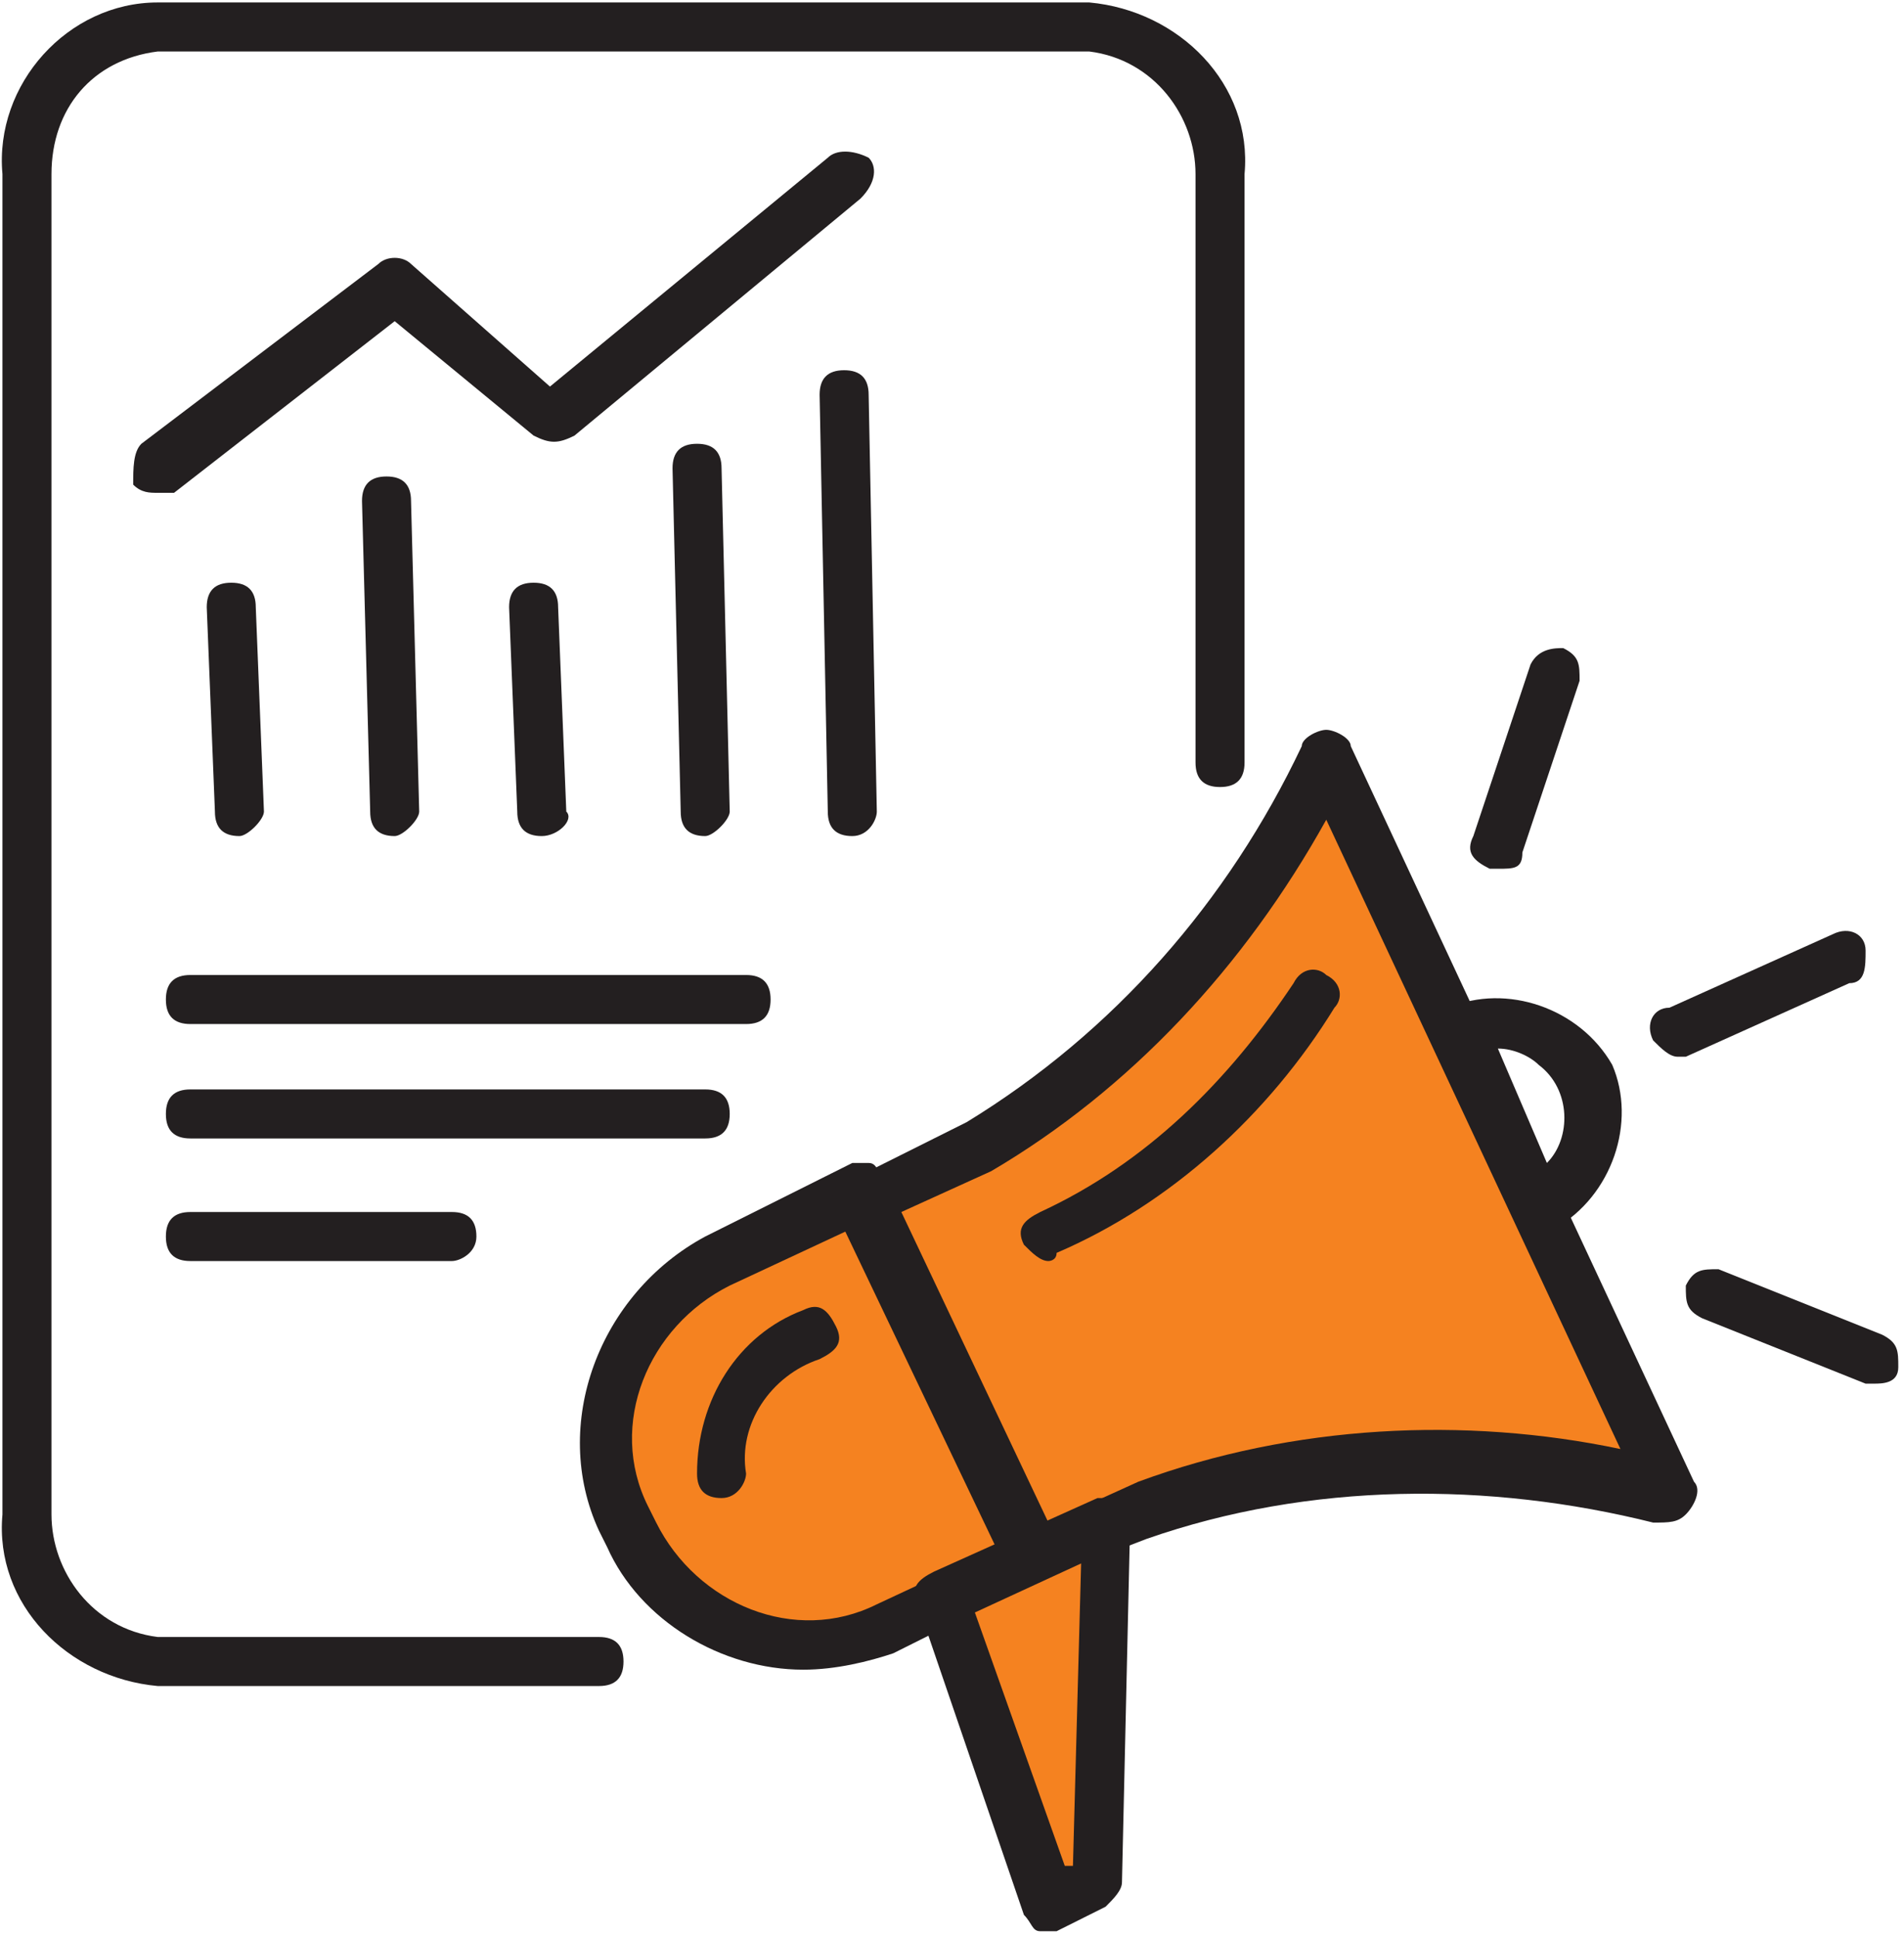 <?xml version="1.0" encoding="utf-8"?>
<!-- Generator: Adobe Illustrator 26.0.0, SVG Export Plug-In . SVG Version: 6.00 Build 0)  -->
<svg version="1.1" id="Layer_1" xmlns="http://www.w3.org/2000/svg" xmlns:xlink="http://www.w3.org/1999/xlink" x="0px" y="0px"
	 viewBox="0 0 23.3 23.7" style="enable-background:new 0 0 23.3 23.7;" xml:space="preserve">
<style type="text/css">
	.st0{fill:#231F20;}
	.st1{fill:#F58220;}
</style>
<g id="SK2.0_Icons-08" transform="translate(-0.87 -0.67)">
	<path id="Path_13220" class="st0" d="M8.2,21.3H2.8c-1.1-0.1-2-1-1.9-2.1V2.8C0.8,1.7,1.7,0.7,2.8,0.7h11.4c1.1,0.1,2,1,1.9,2.1V10
		c0,0.2-0.1,0.3-0.3,0.3c-0.2,0-0.3-0.1-0.3-0.3V2.8c0-0.7-0.5-1.4-1.3-1.5H2.8C2,1.4,1.5,2,1.5,2.8v16.4c0,0.7,0.5,1.4,1.3,1.5h5.4
		c0.2,0,0.3,0.1,0.3,0.3C8.5,21.2,8.4,21.3,8.2,21.3z"/>
	<path id="Path_13221" class="st0" d="M2.8,6.7c-0.1,0-0.2,0-0.3-0.1C2.5,6.4,2.5,6.2,2.6,6.1l2.9-2.2c0.1-0.1,0.3-0.1,0.4,0
		l1.7,1.5l3.4-2.8c0.1-0.1,0.3-0.1,0.5,0c0.1,0.1,0.1,0.3-0.1,0.5l0,0L7.9,6C7.7,6.1,7.6,6.1,7.4,6L5.7,4.6L3,6.7
		C3,6.7,2.9,6.7,2.8,6.7L2.8,6.7z"/>
	<path id="Path_13222" class="st0" d="M11.3,10.9c-0.2,0-0.3-0.1-0.3-0.3l-0.1-5.1c0-0.2,0.1-0.3,0.3-0.3c0,0,0,0,0,0
		c0.2,0,0.3,0.1,0.3,0.3l0.1,5.1C11.6,10.7,11.5,10.9,11.3,10.9C11.3,10.9,11.3,10.9,11.3,10.9C11.3,10.9,11.3,10.9,11.3,10.9z"/>
	<path id="Path_13223" class="st0" d="M5.7,10.9c-0.2,0-0.3-0.1-0.3-0.3L5.3,6.8c0-0.2,0.1-0.3,0.3-0.3c0,0,0,0,0,0
		c0.2,0,0.3,0.1,0.3,0.3c0,0,0,0,0,0L6,10.6C6,10.7,5.8,10.9,5.7,10.9C5.7,10.9,5.7,10.9,5.7,10.9L5.7,10.9z"/>
	<path id="Path_13224" class="st0" d="M9.5,10.9c-0.2,0-0.3-0.1-0.3-0.3L9.1,6.4c0-0.2,0.1-0.3,0.3-0.3c0,0,0,0,0,0
		c0.2,0,0.3,0.1,0.3,0.3l0.1,4.2C9.8,10.7,9.6,10.9,9.5,10.9C9.5,10.9,9.5,10.9,9.5,10.9L9.5,10.9z"/>
	<path id="Path_13225" class="st0" d="M7.5,10.9c-0.2,0-0.3-0.1-0.3-0.3c0,0,0,0,0,0L7.1,8.1c0-0.2,0.1-0.3,0.3-0.3c0,0,0,0,0,0
		c0.2,0,0.3,0.1,0.3,0.3l0.1,2.5C7.9,10.7,7.7,10.9,7.5,10.9C7.5,10.9,7.5,10.9,7.5,10.9L7.5,10.9L7.5,10.9z"/>
	<path id="Path_13226" class="st0" d="M3.8,10.9c-0.2,0-0.3-0.1-0.3-0.3c0,0,0,0,0,0L3.4,8.1c0-0.2,0.1-0.3,0.3-0.3c0,0,0,0,0,0
		C3.9,7.8,4,7.9,4,8.1l0.1,2.5C4.1,10.7,3.9,10.9,3.8,10.9C3.8,10.9,3.8,10.9,3.8,10.9L3.8,10.9L3.8,10.9z"/>
	<path id="Path_13227" class="st0" d="M10,13.2H3.2c-0.2,0-0.3-0.1-0.3-0.3c0-0.2,0.1-0.3,0.3-0.3c0,0,0,0,0,0H10
		c0.2,0,0.3,0.1,0.3,0.3C10.3,13.1,10.2,13.2,10,13.2z"/>
	<path id="Path_13228" class="st0" d="M9.5,14.6H3.2c-0.2,0-0.3-0.1-0.3-0.3C2.9,14.1,3,14,3.2,14h6.3c0.2,0,0.3,0.1,0.3,0.3
		S9.7,14.6,9.5,14.6C9.5,14.6,9.5,14.6,9.5,14.6L9.5,14.6z"/>
	<path id="Path_13229" class="st0" d="M6.4,16.1H3.2c-0.2,0-0.3-0.1-0.3-0.3c0-0.2,0.1-0.3,0.3-0.3c0,0,0,0,0,0h3.2
		c0.2,0,0.3,0.1,0.3,0.3S6.5,16.1,6.4,16.1C6.4,16.1,6.4,16.1,6.4,16.1L6.4,16.1z"/>
	<g id="Group_36853">
		<g id="Group_36849">
			<path id="Path_13230" class="st1" d="M11.4,15.3l2.1,4.5l-1.8,0.9c-1.2,0.5-2.6,0-3.1-1.1l-0.1-0.2c-0.5-1.2,0-2.6,1.1-3.1
				L11.4,15.3z"/>
			<path id="Path_13231" class="st0" d="M10.7,21.1c-1,0-2-0.6-2.4-1.5l-0.1-0.2c-0.6-1.3,0-2.9,1.3-3.6l1.8-0.9c0.1,0,0.2,0,0.2,0
				c0.1,0,0.1,0.1,0.2,0.2l2.1,4.5c0.1,0.2,0,0.4-0.2,0.4c0,0,0,0,0,0l-1.8,0.9C11.5,21,11.1,21.1,10.7,21.1z M11.3,15.7l-1.5,0.7
				c-1,0.5-1.5,1.7-1,2.7l0.1,0.2c0.5,1,1.7,1.5,2.7,1l1.5-0.7C13.1,19.6,11.3,15.7,11.3,15.7z"/>
		</g>
		<g id="Group_36850">
			<path id="Path_13232" class="st1" d="M12.9,14.6l-1.4,0.7l1,2.2l0,0l1,2.2l1.4-0.7c2.1-0.7,4.3-0.8,6.4-0.2l-2.1-4.5l0,0
				l-2.1-4.5C16.2,11.8,14.7,13.5,12.9,14.6L12.9,14.6z"/>
			<path id="Path_13233" class="st0" d="M13.5,20.1c0,0-0.1,0-0.1,0c-0.1,0-0.1-0.1-0.2-0.2l-2.1-4.4c-0.1-0.2,0-0.4,0.2-0.4
				c0,0,0,0,0,0l1.4-0.7l0,0c1.8-1.1,3.2-2.7,4.1-4.6c0-0.1,0.2-0.2,0.3-0.2c0.1,0,0.3,0.1,0.3,0.2l4.2,9c0.1,0.1,0,0.3-0.1,0.4
				c-0.1,0.1-0.2,0.1-0.4,0.1c-2-0.5-4.2-0.5-6.2,0.2L13.6,20C13.6,20,13.5,20.1,13.5,20.1L13.5,20.1z M11.9,15.5l1.8,3.8l1.1-0.5
				c1.9-0.7,4-0.8,5.9-0.4l-3.6-7.7c-1,1.8-2.4,3.3-4.1,4.3l0,0L11.9,15.5L11.9,15.5z"/>
		</g>
		<path id="Path_13234" class="st0" d="M9.7,19c-0.2,0-0.3-0.1-0.3-0.3c0-0.9,0.5-1.7,1.3-2c0.2-0.1,0.3,0,0.4,0.2c0,0,0,0,0,0
			c0.1,0.2,0,0.3-0.2,0.4c0,0,0,0,0,0c-0.6,0.2-1,0.8-0.9,1.4C10,18.8,9.9,19,9.7,19L9.7,19L9.7,19z"/>
		<path id="Path_13235" class="st0" d="M13.7,16.1c-0.1,0-0.2-0.1-0.3-0.2c-0.1-0.2,0-0.3,0.2-0.4c0,0,0,0,0,0
			c1.3-0.6,2.3-1.6,3.1-2.8c0.1-0.2,0.3-0.2,0.4-0.1c0.2,0.1,0.2,0.3,0.1,0.4c-0.8,1.3-2,2.4-3.4,3C13.8,16.1,13.7,16.1,13.7,16.1z"
			/>
		<path id="Path_13236" class="st0" d="M19.7,15.7c0,0-0.1,0-0.1,0c-0.1,0-0.2-0.1-0.2-0.2l-1-2.1c0-0.1,0-0.2,0-0.2
			c0-0.1,0.1-0.1,0.2-0.2c0.7-0.3,1.6,0,2,0.7c0.3,0.7,0,1.6-0.7,2C19.8,15.7,19.7,15.7,19.7,15.7z M19.2,13.5l0.6,1.4
			c0.3-0.3,0.3-0.9-0.1-1.2C19.6,13.6,19.4,13.5,19.2,13.5L19.2,13.5z"/>
		<path id="Path_13237" class="st0" d="M21.4,13.6c-0.1,0-0.2-0.1-0.3-0.2c-0.1-0.2,0-0.4,0.2-0.4c0,0,0,0,0,0l2-0.9
			c0.2-0.1,0.4,0,0.4,0.2s0,0.4-0.2,0.4l-2,0.9C21.5,13.6,21.5,13.6,21.4,13.6z"/>
		<g id="Group_36851">
			<path id="Path_13238" class="st0" d="M23.8,17.6c0,0-0.1,0-0.1,0l-2-0.8c-0.2-0.1-0.2-0.2-0.2-0.4c0,0,0,0,0,0
				c0.1-0.2,0.2-0.2,0.4-0.2c0,0,0,0,0,0l2,0.8c0.2,0.1,0.2,0.2,0.2,0.4c0,0,0,0,0,0C24.1,17.6,23.9,17.6,23.8,17.6L23.8,17.6z"/>
			<path id="Path_13239" class="st0" d="M19.2,11.3c0,0-0.1,0-0.1,0c-0.2-0.1-0.3-0.2-0.2-0.4l0.7-2.1c0.1-0.2,0.3-0.2,0.4-0.2
				c0.2,0.1,0.2,0.2,0.2,0.4l-0.7,2.1C19.5,11.3,19.4,11.3,19.2,11.3L19.2,11.3z"/>
		</g>
		<g id="Group_36852">
			<path id="Path_13240" class="st1" d="M12.4,20.2l1.3,3.8l0.6-0.3l0.1-4.4L12.4,20.2z"/>
			<path id="Path_13241" class="st0" d="M13.7,24.3c0,0-0.1,0-0.1,0c-0.1,0-0.1-0.1-0.2-0.2l-1.3-3.8c-0.1-0.2,0-0.3,0.2-0.4l2-0.9
				c0.1,0,0.2,0,0.3,0c0.1,0.1,0.1,0.2,0.1,0.3l-0.1,4.4c0,0.1-0.1,0.2-0.2,0.3l-0.6,0.3C13.8,24.3,13.7,24.3,13.7,24.3L13.7,24.3z
				 M12.8,20.4l1.1,3.1l0.1,0l0.1-3.7C14.1,19.8,12.8,20.4,12.8,20.4z"/>
		</g>
	</g>
</g>
</svg>

